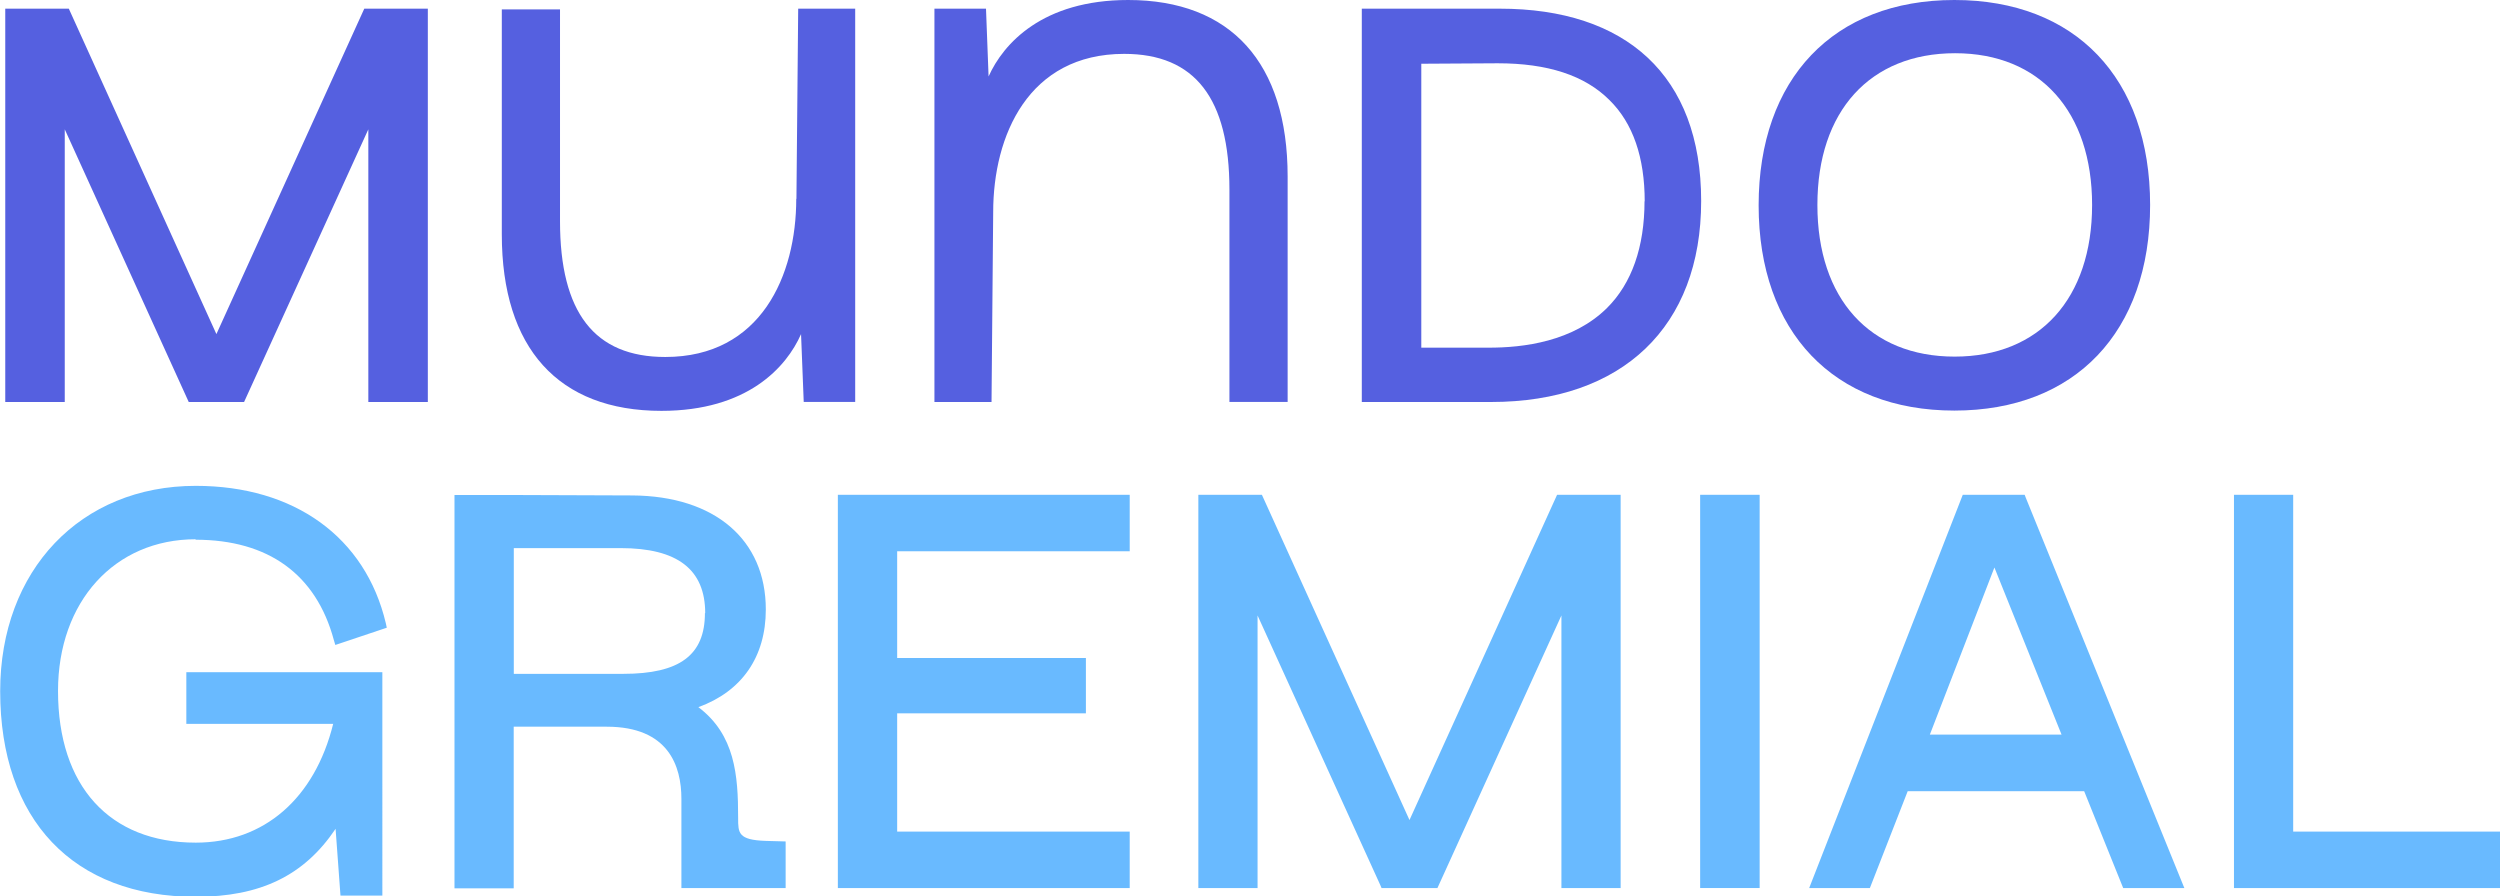 <svg xmlns="http://www.w3.org/2000/svg" viewBox="0 0 271.02 97.18"><title>FOOTER-2025</title><path d="M24.44,37,8.44,1.72H1.55V44.36H8V14.8L21.44,44.36h6L40.91,14.8V44.36h6.45V1.72H40.47Z" transform="translate(-0.98 -0.78)" style="fill:#5560e0"></path><path d="M87.3,22.34c0,8.28-3.81,17.14-14.2,17.14-7.68,0-11.41-4.82-11.41-14.72V1.8H55.38V26.19c0,12.33,6.13,19.13,17.3,19.13C82,45.32,86.23,40.6,87.82,37l.29,7.35h5.58V1.72H87.51l-.19,20.62Z" transform="translate(-0.98 -0.78)" style="fill:#5560e0"></path><path d="M123.29.78c-9.29,0-13.54,4.72-15.14,8.29l-.28-7.35h-5.59V44.36h6.19l.18-20.59c0-8.29,3.81-17.15,14.2-17.15,7.67,0,11.41,4.82,11.41,14.73v23h6.31V19.91c0-12.32-6.16-19.13-17.3-19.13Z" transform="translate(-0.98 -0.78)" style="fill:#5560e0"></path><path d="M163.54,1.72H148.61V44.36h14c14.26,0,22.79-8.16,22.79-21.79S177.22,1.72,163.57,1.72Zm15.72,20.85c0,5-1.39,8.94-4.07,11.6-3.66,3.62-9,4.32-12.93,4.3l-7.2,0V7.69l8.28-.05c5.4,0,9.44,1.3,12.13,4,2.54,2.5,3.81,6.2,3.81,11Z" transform="translate(-0.98 -0.78)" style="fill:#5560e0"></path><path d="M212.85.78c-13.1,0-21.22,8.53-21.22,22.26s8.14,22.25,21.22,22.25S234.07,36.77,234.07,23,225.93.78,212.85.78ZM227.78,23c0,10.14-5.71,16.44-14.9,16.44S198,33.18,198,23s5.71-16.45,14.93-16.45S227.78,12.9,227.78,23Z" transform="translate(-0.98 -0.78)" style="fill:#5560e0"></path><path d="M22.17,59.29c7.89,0,13.08,3.75,15,10.87l.16.54,5.58-1.87-.1-.47C40.6,59,32.88,53.45,22.2,53.45,9.7,53.45,1,62.6,1,75.71,1,89.65,8.91,98,22.2,98c7,0,11.75-2.29,15.16-7.37l.53,7.24h4.54V73.65H21.18v5.6H37.1c-2,8.08-7.49,12.88-14.9,12.88C12.85,92.13,7.27,86,7.27,75.68,7.27,66,13.4,59.24,22.2,59.24Z" transform="translate(-0.98 -0.78)" style="fill:#69baff"></path><path d="M81,89.44c0-4.64-.34-9-4.31-12C81.4,75.73,84,72,84,66.85c0-7.56-5.53-12.3-14.46-12.36l-13.39-.05h-5.9V97.08h6.42V79.56H66.76c6.68,0,8.09,4.25,8.09,7.82v9.67h11.3V92L84,91.94C81,91.84,81,91.08,81,89.47Zm-3.6-22.2c0,4.56-2.74,6.59-8.85,6.59H56.68V60.2H68.27c6.16,0,9.16,2.32,9.16,7.06Z" transform="translate(-0.98 -0.78)" style="fill:#69baff"></path><path d="M91.81,97.05h31.64V90.93H98.24V78.11H118.7v-6H98.24V60.54h25.21V54.42H91.81Z" transform="translate(-0.98 -0.78)" style="fill:#69baff"></path><path d="M153.78,89.68l-16-35.26h-6.89V97.05h6.42V67.5l13.31,29.24.13.31h6.06L170.25,67.5V97.05h6.42V54.42h-6.89Z" transform="translate(-0.98 -0.78)" style="fill:#69baff"></path><path d="M191.74,54.42h-6.45V97.05h6.45Z" transform="translate(-0.98 -0.78)" style="fill:#69baff"></path><path d="M220.45,54.42h-6.69L197.11,97.05h6.58l4.1-10.5h19.13l4.23,10.5h6.63L220.6,54.76l-.13-.34Zm4,26H210.19l7-18.12,7.28,18.12Z" transform="translate(-0.98 -0.78)" style="fill:#69baff"></path><path d="M249.58,90.93V54.42h-6.42V97.05H272V90.93Z" transform="translate(-0.98 -0.78)" style="fill:#69baff"></path></svg>